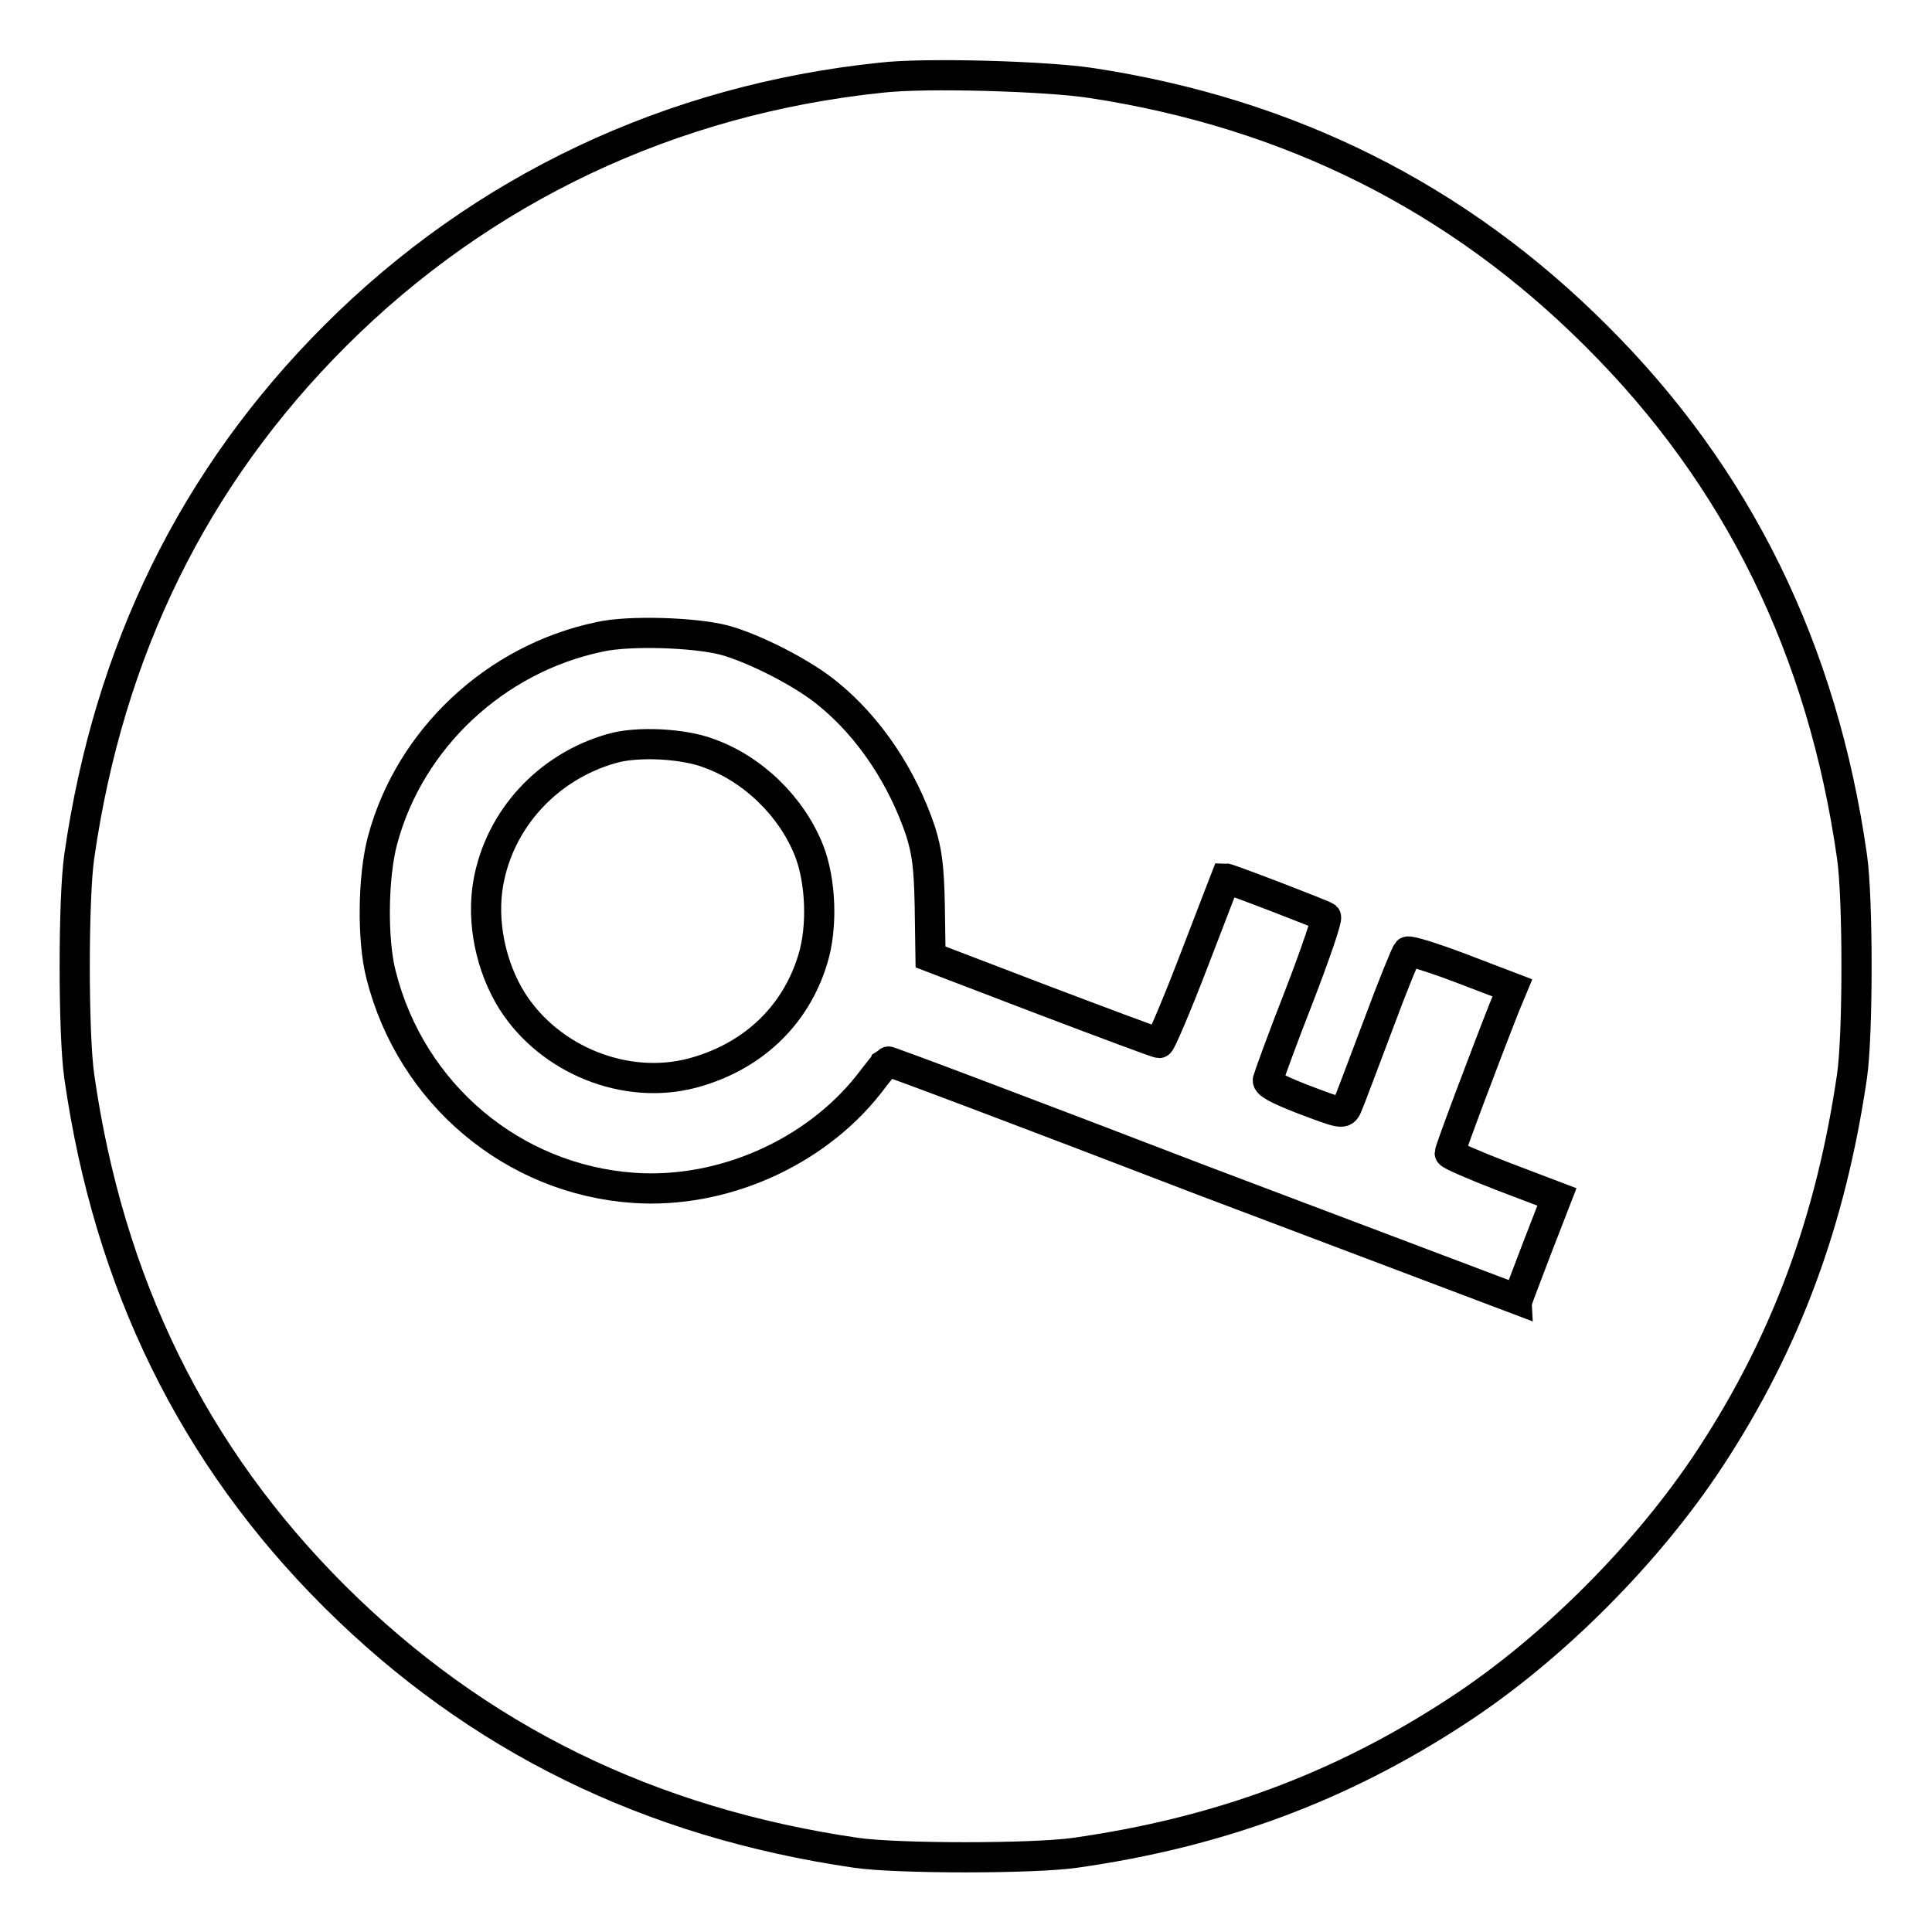 <?xml version="1.0" encoding="utf-8"?>
<!-- Svg Vector Icons : http://www.onlinewebfonts.com/icon -->
<!DOCTYPE svg PUBLIC "-//W3C//DTD SVG 1.1//EN" "http://www.w3.org/Graphics/SVG/1.1/DTD/svg11.dtd">
<svg version="1.1" xmlns="http://www.w3.org/2000/svg" xmlns:xlink="http://www.w3.org/1999/xlink" x="0px" y="0px" viewBox="0 0 256 256" enable-background="new 0 0 256 256" xml:space="preserve">
<g><g><g><path stroke-width="4" fill-opacity="0" stroke="#000000"  d="M116.7,10.3C88.9,13.2,63.9,25,44.4,44.5c-18.7,18.7-30,41.7-33.9,69c-0.8,5.5-0.8,23.6,0,29.1c3.9,27.4,15.1,50.3,33.9,69c18.8,18.7,41.6,29.9,69,33.9c5.4,0.8,23.6,0.8,29.1,0c19-2.7,35.2-8.7,50.6-18.8c12.6-8.2,25.3-21,33.5-33.5c10.1-15.4,16-31.5,18.8-50.6c0.8-5.5,0.8-23.6,0-29.1c-3.9-27.4-15.1-50.3-33.9-69c-18.3-18.3-40.6-29.5-66.9-33.5C138.8,10.1,122.6,9.6,116.7,10.3z M95.9,84.8c4.1,1.1,10.7,4.5,13.9,7.2c5.4,4.4,9.8,11,12.2,18.2c0.8,2.6,1.1,4.5,1.2,9.9l0.1,6.7l14.9,5.7c8.2,3.1,15.1,5.7,15.4,5.7c0.2,0,2.3-4.9,4.6-10.9c2.3-6,4.2-10.9,4.2-10.9c0.4,0,12.9,4.8,13.3,5.1c0.2,0.2-1.4,4.9-3.6,10.6c-2.2,5.6-4,10.6-4.1,11c-0.1,0.5,1.2,1.2,4.5,2.5c5.3,2,5.5,2.1,6,1c0.2-0.4,2-5.2,4-10.5c2-5.4,3.8-9.8,4-10c0.2-0.2,3.4,0.8,7.1,2.2l6.8,2.6l-1,2.4c-2.8,7.1-7.3,19.1-7.3,19.5c0,0.2,3.2,1.6,7.1,3.1l7.1,2.7l-2.6,6.7c-1.4,3.7-2.6,6.8-2.6,6.9c0,0-18.8-7.1-41.8-15.8c-22.9-8.8-41.7-15.9-41.8-15.8c0,0.1-1.2,1.5-2.4,3.1c-7.2,9.1-19.4,14.5-31.1,13.7c-16-1.1-29.5-12.4-33.5-28.2c-1.2-4.6-1.1-13.1,0.2-17.9c3.6-13.4,14.9-24,28.7-26.9C83.3,83.5,92,83.8,95.9,84.8z"/><path stroke-width="4" fill-opacity="0" stroke="#000000"  d="M81,99.2c-8.4,2.4-14.8,9.3-16.3,17.8c-0.9,5.1,0.3,11.1,3.2,15.7c5,7.8,15,11.8,23.8,9.5c7.9-2.1,13.7-7.5,16-15.1c1.3-4.2,1.1-10.3-0.5-14.4c-2.3-5.8-7.4-10.8-13.3-12.9C90.5,98.5,84.3,98.2,81,99.2z"/></g></g></g>
</svg>